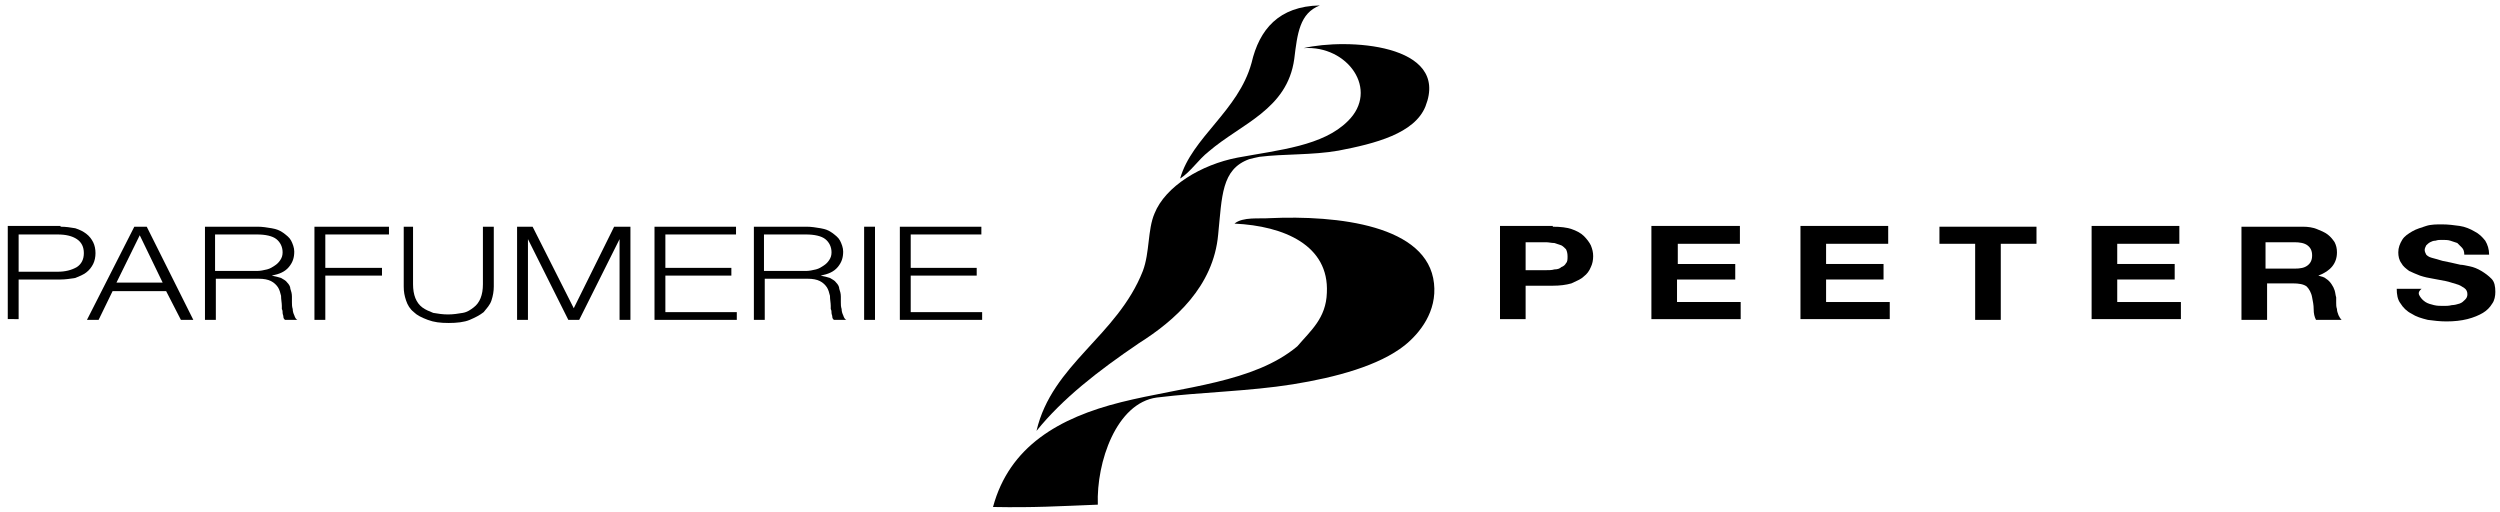 <?xml version="1.0" encoding="utf-8"?>
<!-- Generator: Adobe Illustrator 20.1.0, SVG Export Plug-In . SVG Version: 6.00 Build 0)  -->
<svg version="1.1" id="Layer_1" xmlns="http://www.w3.org/2000/svg" xmlns:xlink="http://www.w3.org/1999/xlink" x="0px" y="0px"
	 viewBox="0 0 322 66" style="enable-background:new 0 0 322 66;" xml:space="preserve">
<style type="text/css">
	.st0{fill-rule:evenodd;clip-rule:evenodd;}
</style>
<path class="st0" d="M170,0.7c-2.6,1-2.9,3.6-3.3,6.9c-0.9,6.5-6.8,8.3-11,11.9c-1.4,1.1-2.3,2.6-3.7,3.5c1.5-5.3,7.5-8.7,9.2-14.9
	C162.2,3.8,164.7,0.8,170,0.7z"/>
<path class="st0" d="M133.5,55.5c2-8.6,10.4-12.2,13.7-20.6c0.9-2.4,0.6-5.3,1.5-7.4c1.4-3.5,6-6.3,10.7-7.2c5.4-1,11-1.5,14.2-4.7
	c4.1-4,0-9.8-5.7-9.4c5.5-1.3,18.9-0.6,15.7,7.5c-1.4,3.5-6.5,4.8-11.2,5.7c-3.4,0.6-7,0.4-10.2,0.8c-0.4,0.1-1,0.2-1.3,0.3
	c-3.6,1.3-3.5,4.8-4,9.7c-0.6,6.7-5.6,11.1-10.2,14C141.4,47.8,136.9,51.3,133.5,55.5z"/>
<path class="st0" d="M141.4,65c-5.1,0.2-8.2,0.4-13.5,0.3c2.1-7.8,8.5-11.5,16.5-13.5c8-2,17.1-2.5,22.7-7.2c1.7-2,3.7-3.6,3.8-6.9
	c0.3-6.1-5.5-8.6-11.9-8.9c1.1-0.9,3.2-0.6,4.5-0.7c8.8-0.4,20.4,0.9,21.2,8.4c0.4,3.6-1.8,6.4-3.8,8c-3.3,2.6-8.8,4.1-14.4,5
	c-5.6,0.9-11.8,1-17.5,1.7C143.8,51.9,141.2,59.5,141.4,65z"/>
<g>
	<path d="M7.8,29.2c0.7,0,1.3,0.1,1.9,0.2c0.6,0.2,1,0.4,1.4,0.7c0.4,0.3,0.7,0.7,0.9,1.1c0.2,0.4,0.3,0.9,0.3,1.4
		c0,0.5-0.1,1-0.3,1.4c-0.2,0.4-0.5,0.8-0.9,1.1c-0.4,0.3-0.9,0.5-1.4,0.7C9.1,35.9,8.4,36,7.8,36H2.4v5.1H1v-12H7.8z M7.4,35
		c1,0,1.8-0.2,2.5-0.6c0.6-0.4,0.9-1,0.9-1.8c0-0.8-0.3-1.4-0.9-1.8c-0.6-0.4-1.4-0.6-2.5-0.6h-5V35H7.4z"/>
	<path d="M18.9,29.2l6,12h-1.6l-1.9-3.7h-6.9l-1.8,3.7h-1.5l6.1-12H18.9z M21,36.5L18,30.3l-3,6.1H21z"/>
	<path d="M33.2,29.2c0.6,0,1.2,0.1,1.8,0.2c0.6,0.1,1.1,0.3,1.5,0.6c0.4,0.3,0.8,0.6,1,1c0.2,0.4,0.4,0.9,0.4,1.4
		c0,0.8-0.2,1.4-0.7,2c-0.5,0.6-1.2,0.9-2.2,1.1v0c0.5,0.1,0.9,0.2,1.2,0.3c0.3,0.2,0.6,0.3,0.8,0.6c0.2,0.2,0.4,0.5,0.4,0.8
		c0.1,0.3,0.2,0.6,0.2,1c0,0.2,0,0.4,0,0.7c0,0.3,0,0.6,0.1,0.9c0,0.3,0.1,0.6,0.2,0.8c0.1,0.3,0.2,0.5,0.4,0.6h-1.6
		c-0.1-0.1-0.2-0.2-0.2-0.4c0-0.2-0.1-0.3-0.1-0.5c0-0.2,0-0.3-0.1-0.5c0-0.2,0-0.3,0-0.4c0-0.4-0.1-0.8-0.1-1.3
		c-0.1-0.4-0.2-0.8-0.4-1.1s-0.5-0.6-0.9-0.8c-0.4-0.2-0.9-0.3-1.6-0.3h-5.5v5.3h-1.4v-12H33.2z M33.1,34.9c0.4,0,0.9-0.1,1.3-0.2
		c0.4-0.1,0.7-0.3,1-0.5c0.3-0.2,0.5-0.4,0.7-0.7c0.2-0.3,0.3-0.6,0.3-1c0-0.7-0.3-1.3-0.8-1.7c-0.5-0.4-1.4-0.6-2.5-0.6h-5.4v4.7
		H33.1z"/>
	<path d="M50.1,29.2v1h-8.2v4.3h7.3v1h-7.3v5.7h-1.4v-12H50.1z"/>
	<path d="M53.2,29.2v7.4c0,0.7,0.1,1.3,0.3,1.8c0.2,0.5,0.5,0.9,0.9,1.2c0.4,0.3,0.9,0.5,1.4,0.7c0.6,0.1,1.2,0.2,1.9,0.2
		c0.7,0,1.3-0.1,1.9-0.2c0.6-0.1,1-0.4,1.4-0.7c0.4-0.3,0.7-0.7,0.9-1.2c0.2-0.5,0.3-1.1,0.3-1.8v-7.4h1.4v7.7
		c0,0.6-0.1,1.2-0.3,1.8c-0.2,0.6-0.6,1-1,1.5c-0.5,0.4-1.1,0.7-1.8,1s-1.7,0.4-2.7,0.4c-1.1,0-1.9-0.1-2.7-0.4s-1.4-0.6-1.8-1
		c-0.5-0.4-0.8-0.9-1-1.5c-0.2-0.6-0.3-1.1-0.3-1.8v-7.7H53.2z"/>
	<path d="M68.6,29.2l5.3,10.5l5.2-10.5h2.1v12h-1.4V30.8h0l-5.2,10.4h-1.4L68,30.8h0v10.4h-1.4v-12H68.6z"/>
	<path d="M94.8,29.2v1h-9.1v4.3h8.5v1h-8.5v4.7h9.2v1H84.3v-12H94.8z"/>
	<path d="M103.9,29.2c0.6,0,1.2,0.1,1.8,0.2c0.6,0.1,1.1,0.3,1.5,0.6c0.4,0.3,0.8,0.6,1,1c0.2,0.4,0.4,0.9,0.4,1.4
		c0,0.8-0.2,1.4-0.7,2c-0.5,0.6-1.2,0.9-2.2,1.1v0c0.5,0.1,0.9,0.2,1.2,0.3c0.3,0.2,0.6,0.3,0.8,0.6c0.2,0.2,0.4,0.5,0.4,0.8
		c0.1,0.3,0.2,0.6,0.2,1c0,0.2,0,0.4,0,0.7c0,0.3,0,0.6,0.1,0.9c0,0.3,0.1,0.6,0.2,0.8c0.1,0.3,0.2,0.5,0.4,0.6h-1.6
		c-0.1-0.1-0.2-0.2-0.2-0.4c0-0.2-0.1-0.3-0.1-0.5c0-0.2,0-0.3-0.1-0.5c0-0.2,0-0.3,0-0.4c0-0.4-0.1-0.8-0.1-1.3
		c-0.1-0.4-0.2-0.8-0.4-1.1c-0.2-0.3-0.5-0.6-0.9-0.8c-0.4-0.2-0.9-0.3-1.6-0.3h-5.5v5.3h-1.4v-12H103.9z M103.8,34.9
		c0.4,0,0.9-0.1,1.3-0.2c0.4-0.1,0.7-0.3,1-0.5c0.3-0.2,0.5-0.4,0.7-0.7c0.2-0.3,0.3-0.6,0.3-1c0-0.7-0.3-1.3-0.8-1.7
		c-0.5-0.4-1.4-0.6-2.5-0.6h-5.4v4.7H103.8z"/>
	<path d="M112.7,29.2v12h-1.4v-12H112.7z"/>
	<path d="M126.4,29.2v1h-9.1v4.3h8.5v1h-8.5v4.7h9.2v1h-10.6v-12H126.4z"/>
</g>
<g>
	<path d="M200,29.2c1,0,1.8,0.1,2.4,0.3s1.2,0.5,1.6,0.9c0.4,0.4,0.7,0.8,0.9,1.2c0.2,0.5,0.3,0.9,0.3,1.4c0,0.5-0.1,1-0.3,1.4
		c-0.2,0.5-0.5,0.9-0.9,1.2c-0.4,0.4-1,0.6-1.6,0.9c-0.7,0.2-1.5,0.3-2.4,0.3h-3.5v4.3h-3.3v-12H200z M199.1,34.8
		c0.4,0,0.8,0,1.1-0.1c0.4,0,0.7-0.1,0.9-0.3c0.3-0.1,0.5-0.3,0.6-0.5c0.2-0.2,0.2-0.5,0.2-0.9c0-0.4-0.1-0.7-0.2-0.9
		c-0.2-0.2-0.4-0.4-0.6-0.5c-0.3-0.1-0.6-0.2-0.9-0.3c-0.4,0-0.7-0.1-1.1-0.1h-2.6v3.6H199.1z"/>
	<path d="M224.1,29.2v2.2h-8V34h7.4v2H216v2.9h8.2v2.2h-11.5v-12H224.1z"/>
	<path d="M243.2,29.2v2.2h-8V34h7.4v2h-7.4v2.9h8.2v2.2h-11.5v-12H243.2z"/>
	<path d="M249.8,31.4v-2.2h12.5v2.2h-4.6v9.8h-3.3v-9.8H249.8z"/>
	<path d="M280.7,29.2v2.2h-8V34h7.4v2h-7.4v2.9h8.2v2.2h-11.5v-12H280.7z"/>
	<path d="M296.6,29.2c0.7,0,1.3,0.1,1.8,0.3c0.5,0.2,1,0.4,1.4,0.7c0.4,0.3,0.7,0.7,0.9,1c0.2,0.4,0.3,0.8,0.3,1.3
		c0,0.7-0.2,1.3-0.6,1.8c-0.4,0.5-1,0.9-1.8,1.2v0c0.4,0.1,0.8,0.2,1,0.4c0.3,0.2,0.5,0.4,0.7,0.7c0.2,0.3,0.3,0.5,0.4,0.8
		s0.1,0.6,0.2,0.9c0,0.2,0,0.4,0,0.7c0,0.3,0,0.5,0.1,0.8c0,0.3,0.1,0.5,0.2,0.8c0.1,0.2,0.2,0.4,0.4,0.6h-3.3
		c-0.2-0.4-0.3-0.8-0.3-1.4c0-0.5-0.1-1-0.2-1.5c-0.1-0.6-0.4-1.1-0.7-1.4c-0.4-0.3-1-0.4-1.8-0.4h-3.3v4.7h-3.3v-12H296.6z
		 M295.5,34.6c0.8,0,1.3-0.1,1.7-0.4c0.4-0.3,0.6-0.7,0.6-1.3c0-0.6-0.2-1-0.6-1.3c-0.4-0.3-1-0.4-1.7-0.4h-3.7v3.4H295.5z"/>
	<path d="M311.7,38.2c0.2,0.3,0.4,0.5,0.7,0.7c0.3,0.2,0.7,0.3,1.1,0.4c0.4,0.1,0.8,0.1,1.3,0.1c0.3,0,0.6,0,1-0.1
		c0.3,0,0.7-0.1,1-0.2c0.3-0.1,0.5-0.3,0.7-0.5c0.2-0.2,0.3-0.4,0.3-0.7c0-0.3-0.1-0.6-0.4-0.8c-0.3-0.2-0.6-0.4-1-0.5
		c-0.4-0.1-0.9-0.3-1.4-0.4c-0.5-0.1-1.1-0.2-1.6-0.3c-0.6-0.1-1.1-0.2-1.7-0.4c-0.5-0.2-1-0.4-1.4-0.6c-0.4-0.3-0.8-0.6-1-1
		c-0.3-0.4-0.4-0.9-0.4-1.4c0-0.6,0.2-1.1,0.5-1.6c0.3-0.5,0.8-0.8,1.3-1.1c0.5-0.3,1.2-0.5,1.8-0.7s1.4-0.2,2-0.2
		c0.8,0,1.6,0.1,2.3,0.2c0.7,0.1,1.4,0.4,1.9,0.7c0.6,0.3,1,0.7,1.4,1.2c0.3,0.5,0.5,1.1,0.5,1.8h-3.2c0-0.4-0.1-0.7-0.3-0.9
		c-0.2-0.2-0.4-0.4-0.6-0.6c-0.3-0.1-0.6-0.2-0.9-0.3c-0.3-0.1-0.7-0.1-1.1-0.1c-0.3,0-0.5,0-0.8,0.1c-0.3,0-0.5,0.1-0.7,0.2
		c-0.2,0.1-0.4,0.3-0.5,0.4c-0.1,0.2-0.2,0.4-0.2,0.6c0,0.2,0.1,0.4,0.2,0.6c0.1,0.1,0.3,0.3,0.7,0.4c0.3,0.1,0.8,0.2,1.4,0.4
		c0.6,0.1,1.4,0.3,2.3,0.5c0.3,0,0.7,0.1,1.2,0.2c0.5,0.1,1,0.3,1.5,0.6c0.5,0.3,0.9,0.6,1.3,1c0.4,0.4,0.5,1,0.5,1.7
		c0,0.5-0.1,1.1-0.4,1.5c-0.3,0.5-0.7,0.9-1.2,1.2c-0.5,0.3-1.2,0.6-2,0.8c-0.8,0.2-1.7,0.3-2.7,0.3c-0.8,0-1.7-0.1-2.4-0.2
		c-0.8-0.2-1.5-0.4-2.1-0.8c-0.6-0.3-1.1-0.8-1.4-1.3c-0.4-0.5-0.5-1.2-0.5-1.9h3.2C311.4,37.6,311.5,37.9,311.7,38.2z"/>
</g>
</svg>
